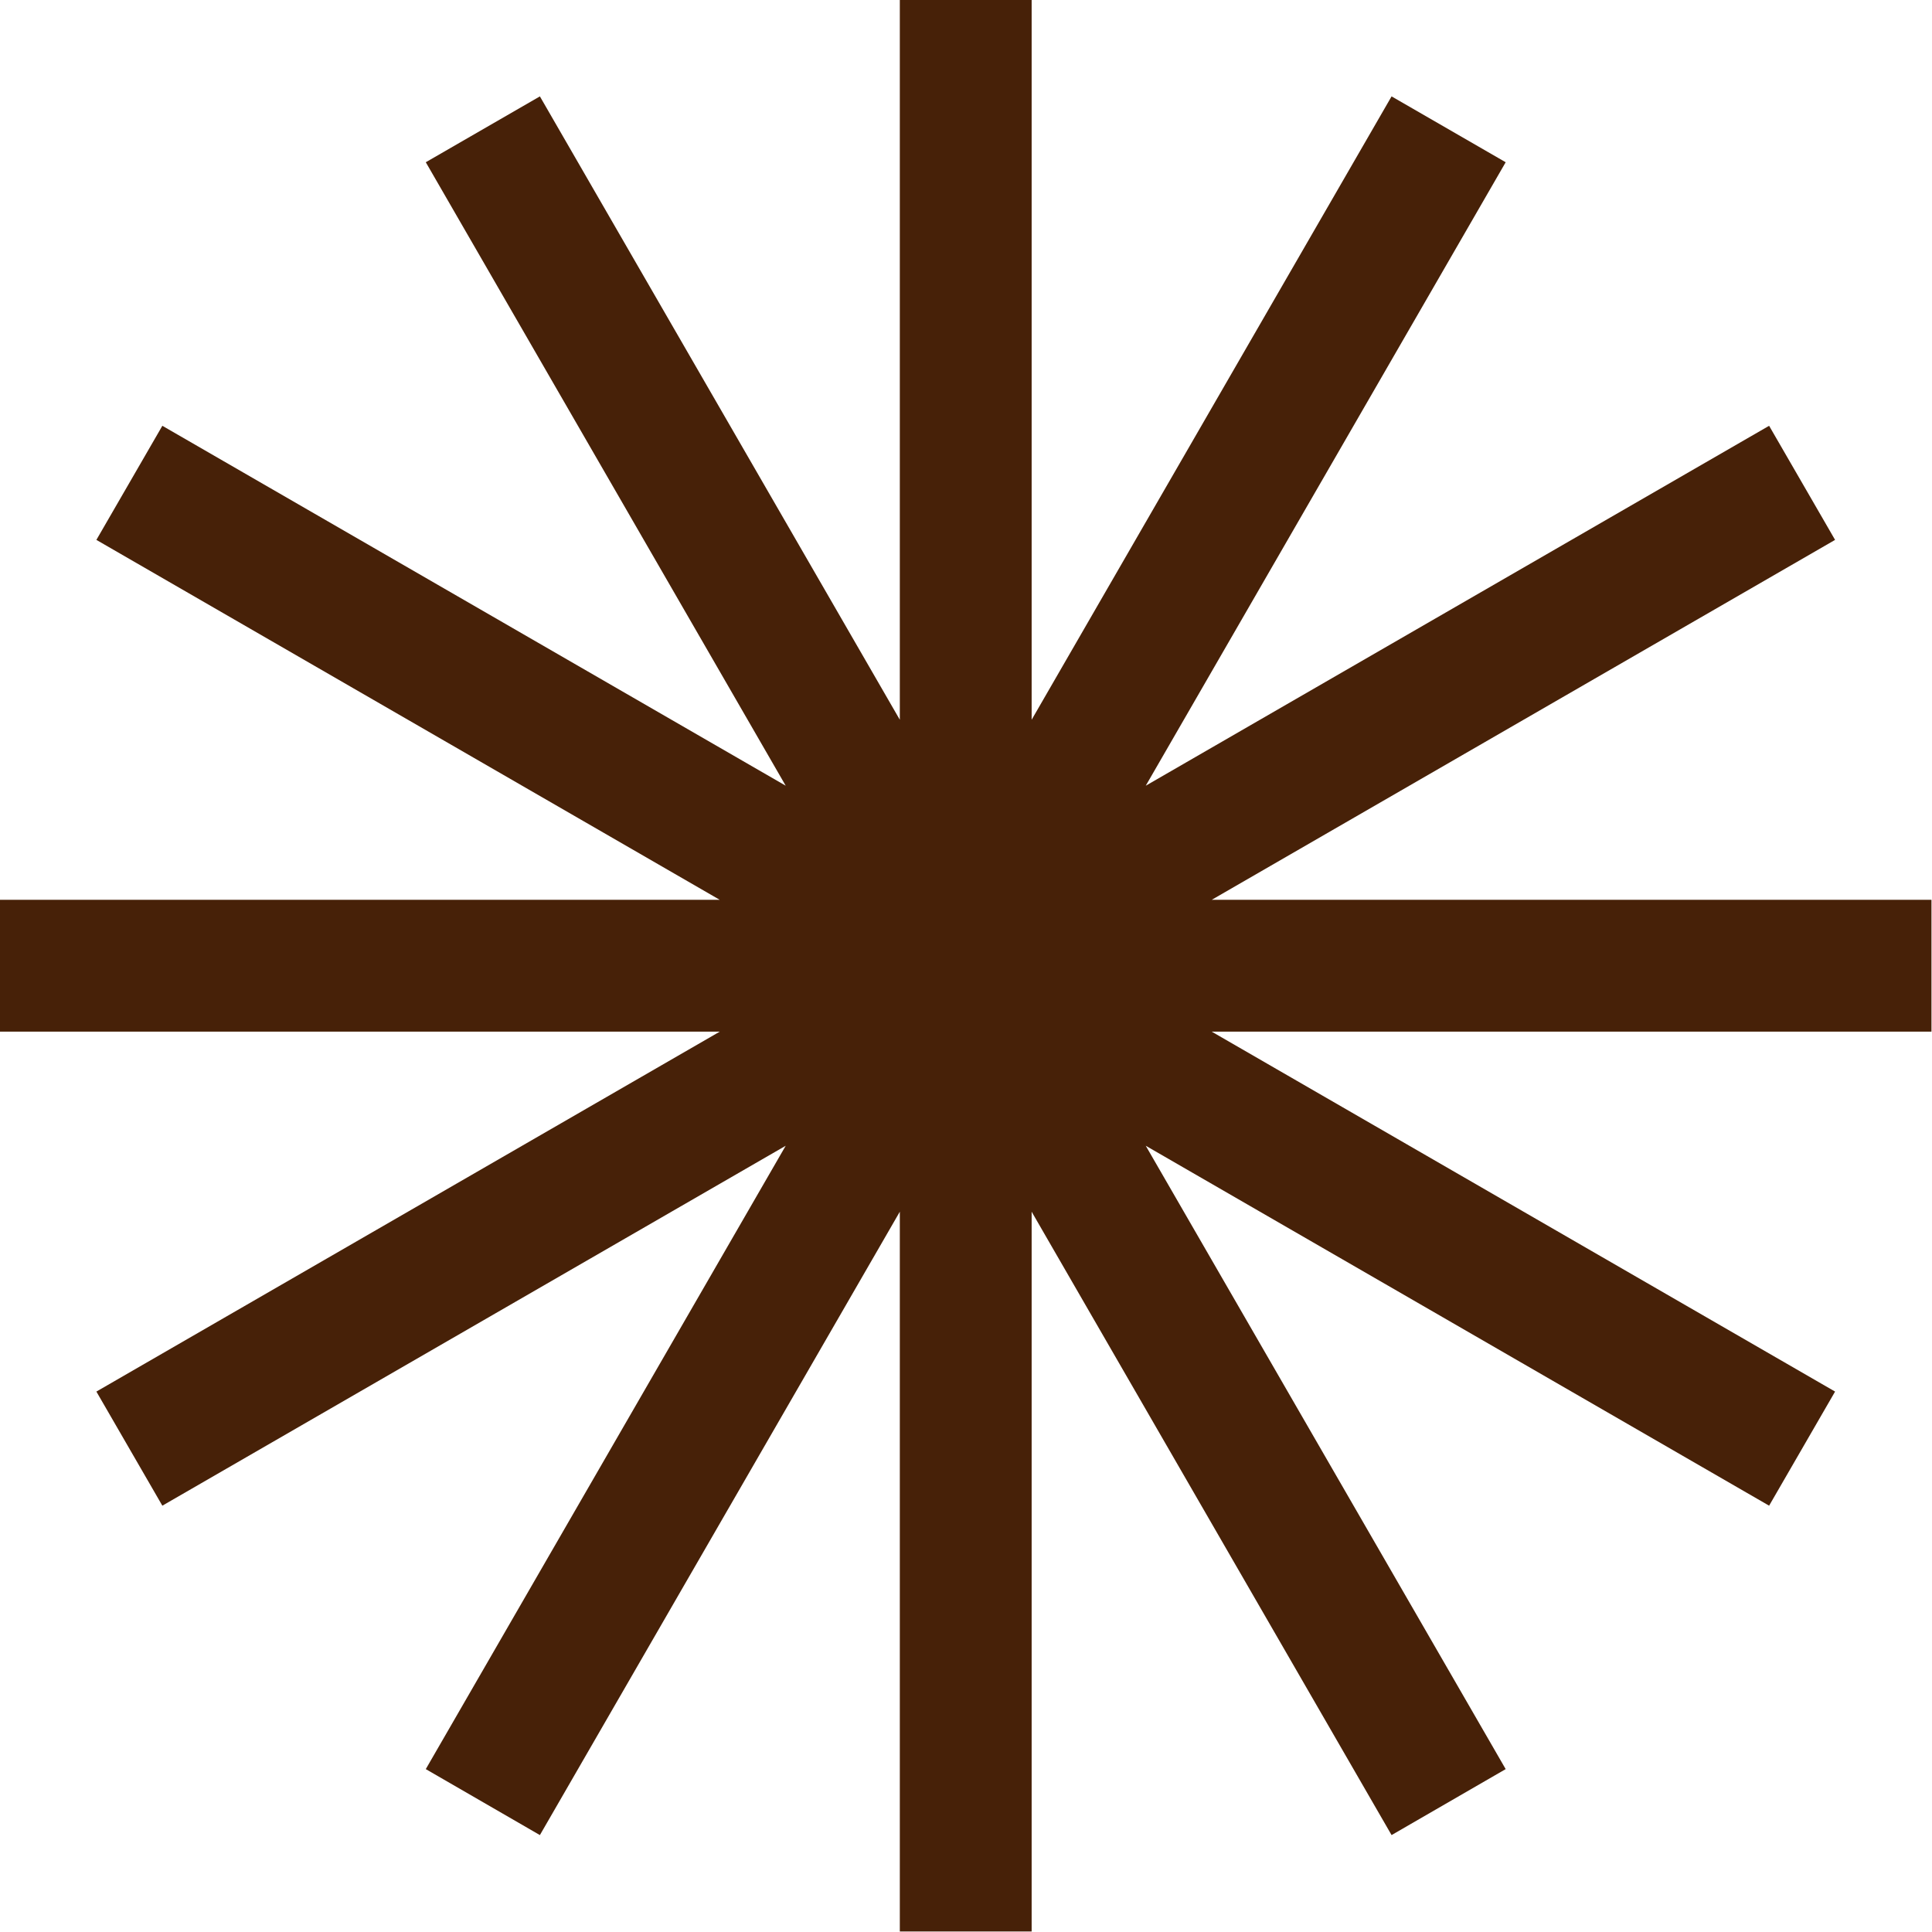 <?xml version="1.0" encoding="UTF-8"?> <svg xmlns="http://www.w3.org/2000/svg" width="181" height="181" viewBox="0 0 181 181" fill="none"><path d="M180.95 84.3H113.52L171.92 50.58L165.74 39.89L107.34 73.61L141.06 15.2L130.37 9.03L96.65 67.43V0H84.3V67.43L50.58 9.03L39.89 15.2L73.61 73.61L15.21 39.89L9.03 50.58L67.43 84.3H0V96.65H67.43L9.03 130.37L15.21 141.06L73.61 107.34L39.89 165.74L50.58 171.92L84.3 113.52V180.95H96.65V113.52L130.37 171.92L141.06 165.74L107.34 107.34L165.74 141.06L171.92 130.37L113.52 96.65H180.95V84.3Z" fill="#472108"></path></svg> 